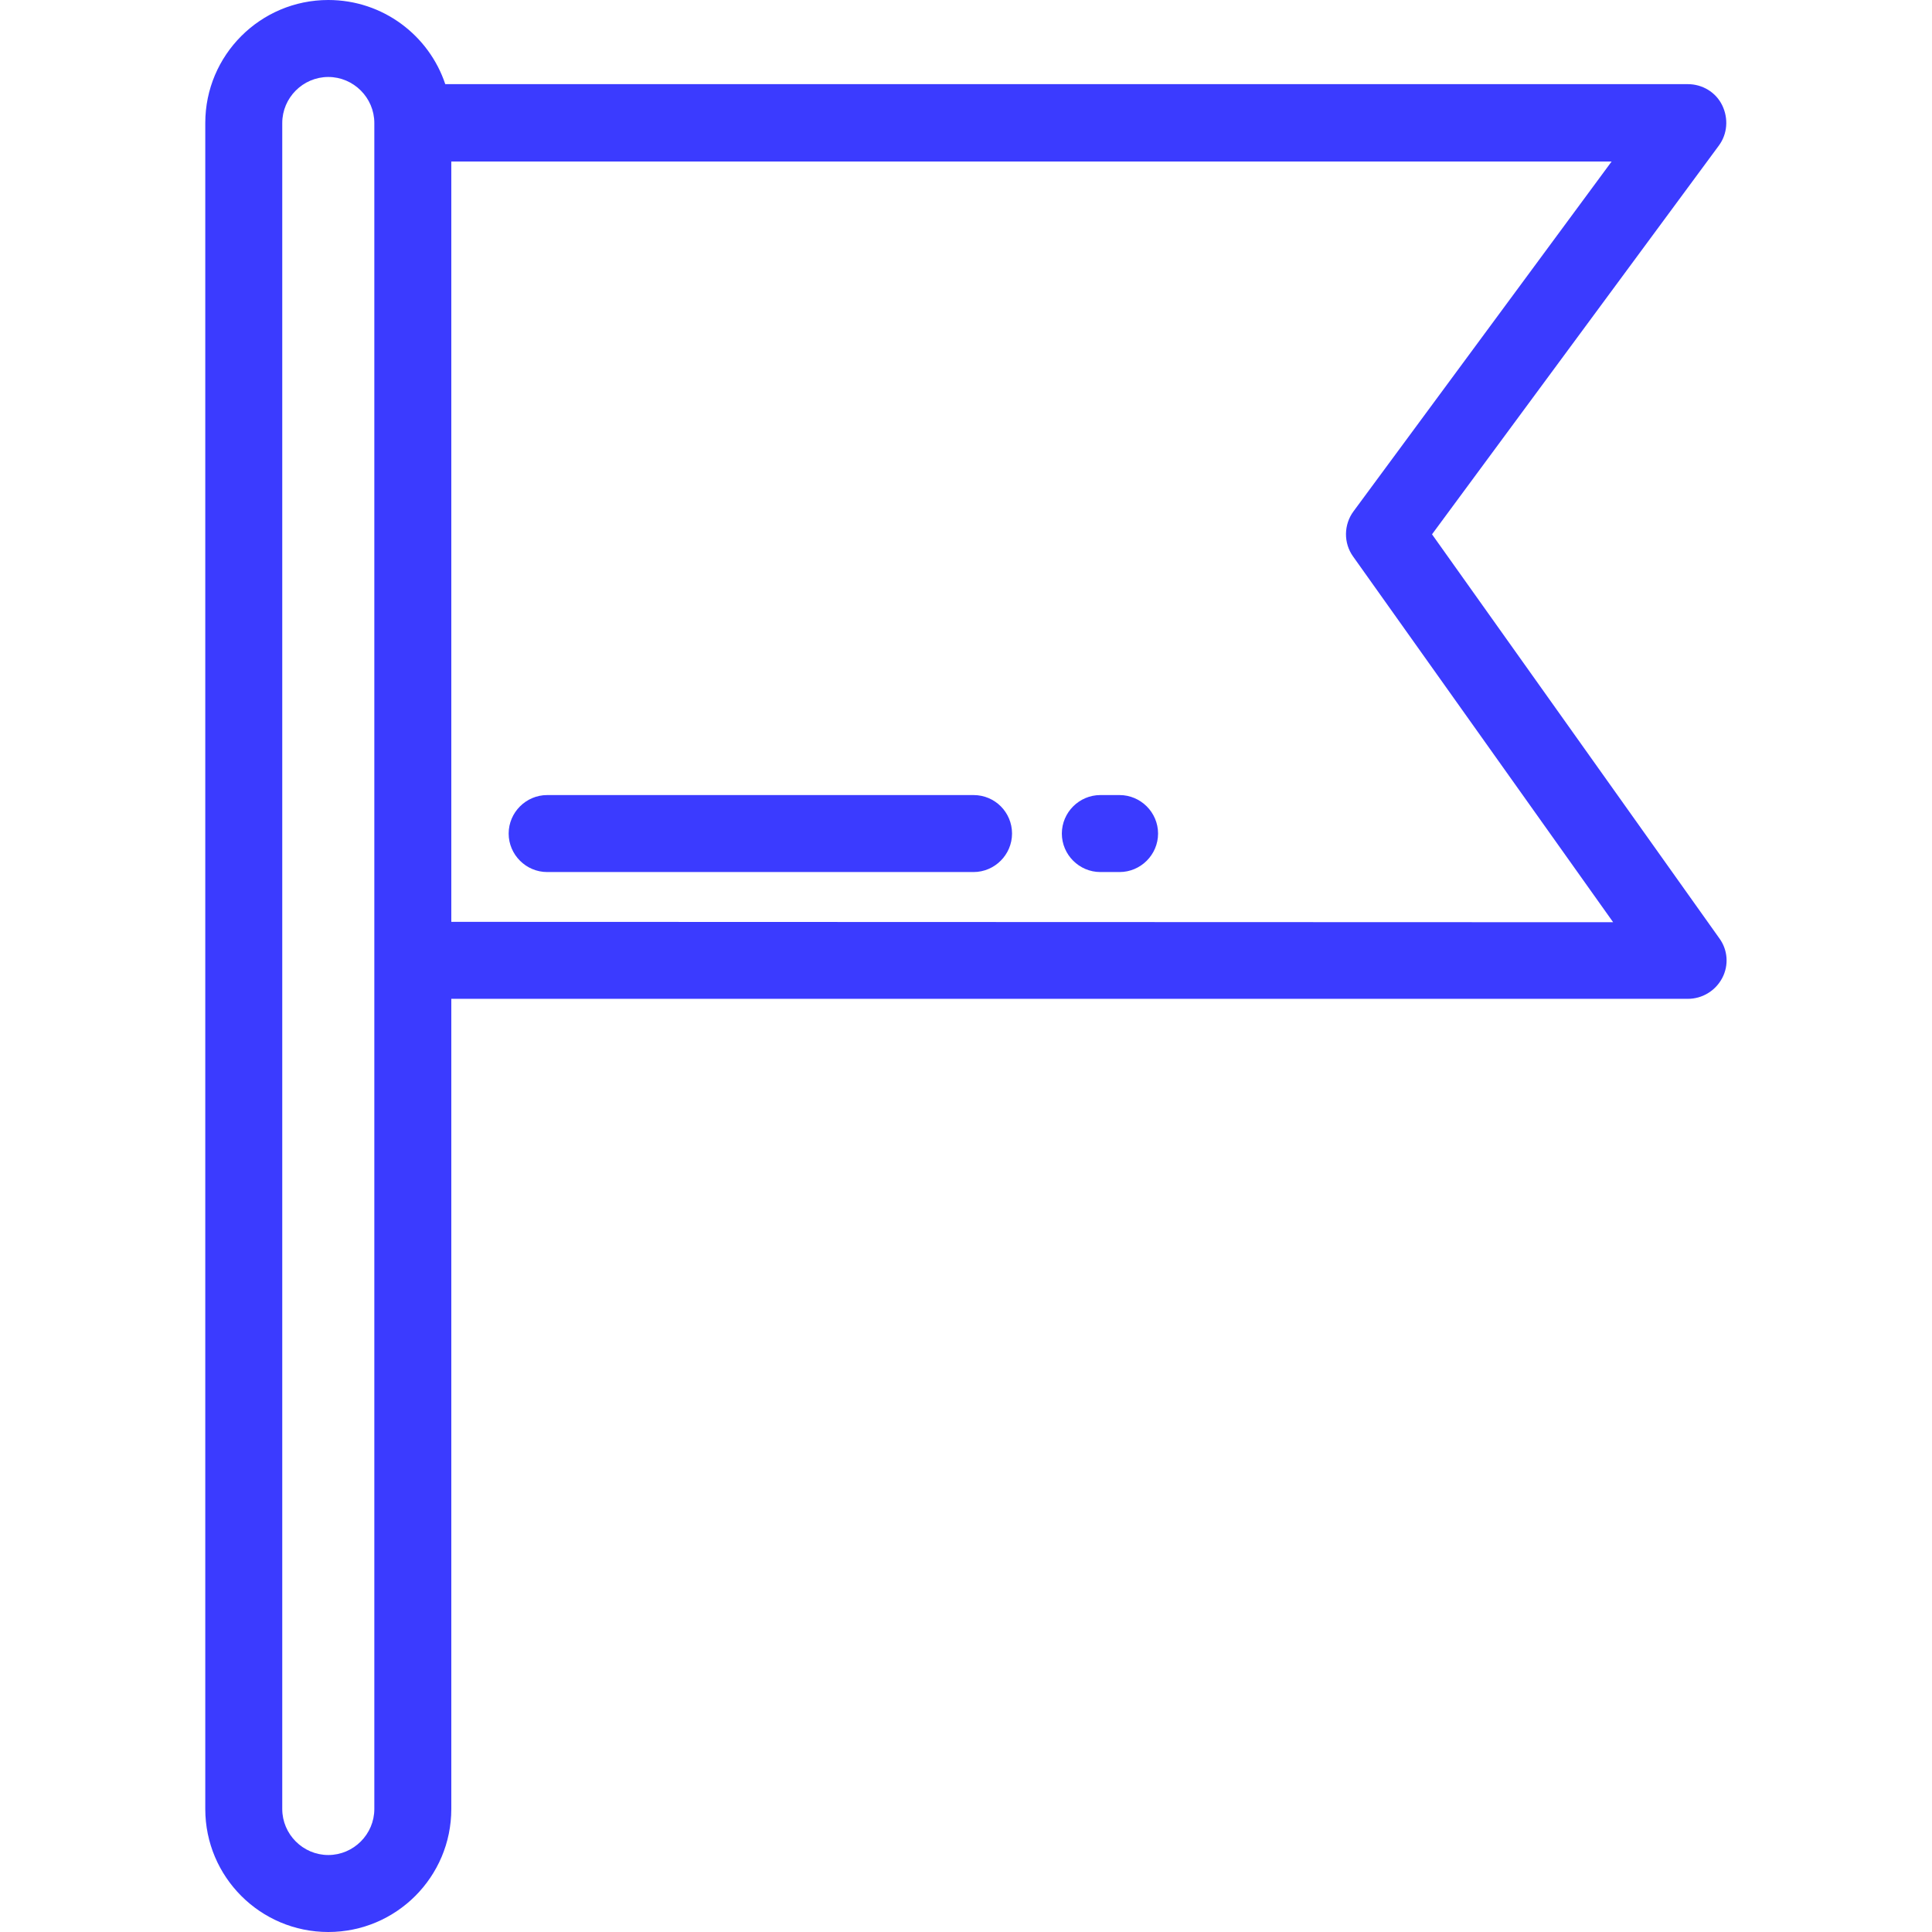 <?xml version="1.0" encoding="utf-8"?>
<!-- Generator: Adobe Illustrator 22.0.0, SVG Export Plug-In . SVG Version: 6.00 Build 0)  -->
<svg version="1.1" id="Layer_1" xmlns="http://www.w3.org/2000/svg" xmlns:xlink="http://www.w3.org/1999/xlink" x="0px" y="0px"
	 viewBox="0 0 512 512" style="enable-background:new 0 0 512 512;" xml:space="preserve">
<style type="text/css">
	.st0{fill:#3B3BFF;}
</style>
<g>
	<g>
		<path class="st0" d="M379.5,141.6l76-103c2.3-3.1,2.6-7.2,0.9-10.7s-5.3-5.6-9.1-5.6H118C113.7,9.4,101.5,0,87,0
			c-18,0-32.6,14.6-32.6,32.6v446.8c0,18,14.6,32.6,32.6,32.6s32.6-14.6,32.6-32.6V264.7h327.7c3.8,0,7.3-2.1,9.1-5.5
			c1.8-3.4,1.5-7.5-0.8-10.6L379.5,141.6z M99.2,479.4L99.2,479.4c0,6.7-5.5,12.2-12.2,12.2s-12.2-5.5-12.2-12.2V32.6
			c0-6.7,5.5-12.2,12.2-12.2s12.2,5.5,12.2,12.2V479.4z M119.6,244.3V42.8h307.5l-68.4,92.7c-2.6,3.5-2.7,8.4-0.1,12l68.9,96.9
			L119.6,244.3L119.6,244.3z"/>
	</g>
</g>
<g>
	<g>
		<path class="st0" d="M258,210.7h-113c-5.6,0-10.2,4.6-10.2,10.2s4.6,10.2,10.2,10.2h113c5.6,0,10.2-4.6,10.2-10.2
			C268.2,215.3,263.7,210.7,258,210.7z"/>
	</g>
</g>
<g>
	<g>
		<path class="st0" d="M296.7,210.7h-5.1c-5.6,0-10.2,4.6-10.2,10.2s4.6,10.2,10.2,10.2h5.1c5.6,0,10.2-4.6,10.2-10.2
			C306.9,215.3,302.3,210.7,296.7,210.7z"/>
	</g>
</g>
</svg>
